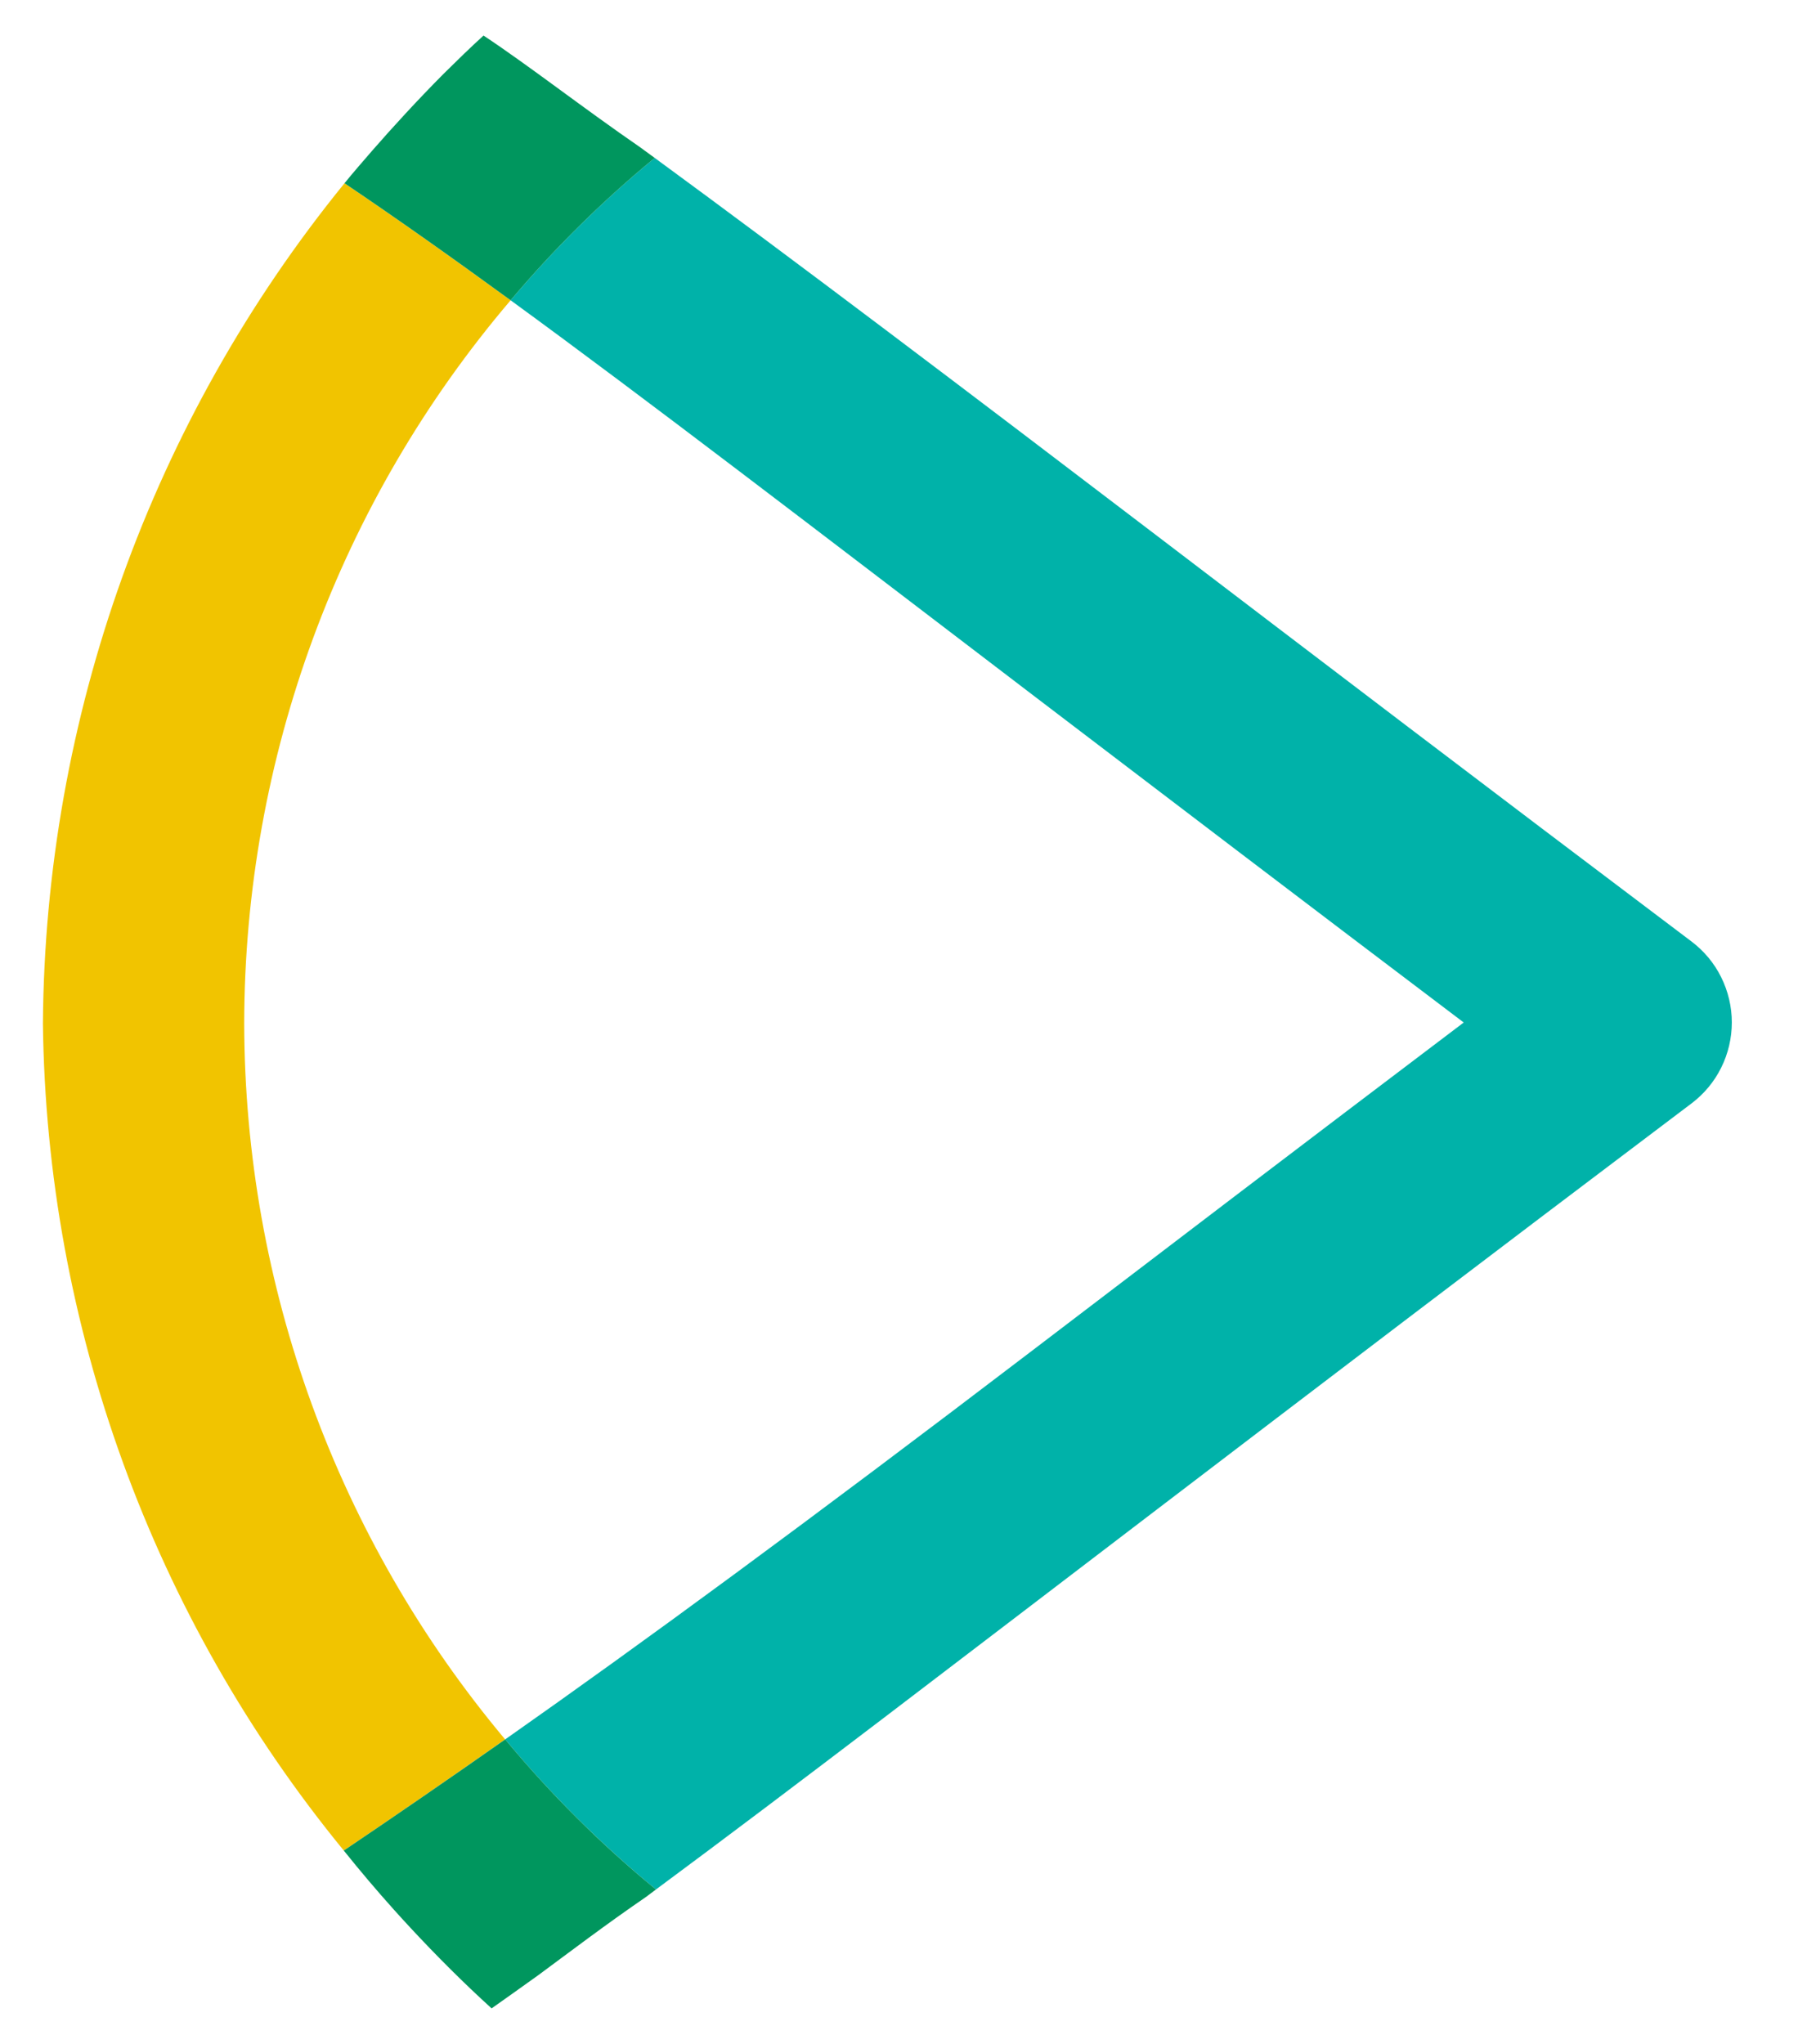 <svg width="22" height="25" viewBox="0 0 20 23" fill="none" xmlns="http://www.w3.org/2000/svg">
<path d="M2.629 11.517C2.633 8.532 3.696 5.646 5.628 3.379C4.965 2.896 4.353 2.463 3.758 2.062C1.586 4.731 0.388 8.068 0.363 11.517C0.404 14.916 1.599 18.2 3.75 20.824C4.328 20.434 4.924 20.025 5.566 19.573C3.675 17.318 2.635 14.466 2.629 11.517Z" fill="#F1C400"/>
<path d="M18.922 10.595C16.635 8.872 14.655 7.363 12.909 6.033C10.698 4.348 8.836 2.939 7.25 1.777C6.662 2.261 6.119 2.797 5.628 3.379C7.17 4.503 8.99 5.903 11.54 7.847C12.975 8.94 14.566 10.152 16.357 11.506C14.555 12.869 12.955 14.088 11.514 15.187C8.948 17.143 7.117 18.484 5.567 19.573C6.078 20.189 6.646 20.754 7.264 21.262C8.831 20.102 10.661 18.695 12.883 17.001C14.636 15.664 16.622 14.15 18.922 12.416C19.062 12.31 19.177 12.173 19.255 12.015C19.334 11.857 19.375 11.682 19.375 11.505C19.375 11.329 19.334 11.155 19.255 10.996C19.177 10.838 19.062 10.701 18.922 10.595Z" fill="#00B2A9"/>
<path d="M3.758 2.062C4.353 2.463 4.965 2.896 5.628 3.379C6.119 2.797 6.662 2.261 7.25 1.777C7.196 1.738 7.141 1.697 7.087 1.658C6.42 1.198 5.843 0.745 5.323 0.4C5.17 0.539 5.021 0.685 4.873 0.831C4.575 1.131 4.298 1.434 4.07 1.695C3.965 1.817 3.859 1.937 3.758 2.062Z" fill="#00965E"/>
<path d="M5.567 19.573C4.924 20.025 4.328 20.434 3.75 20.824C3.932 21.051 4.12 21.273 4.313 21.488C4.374 21.556 4.438 21.626 4.503 21.696C4.796 22.011 5.099 22.314 5.414 22.6C5.583 22.481 5.761 22.354 5.937 22.228C6.306 21.956 6.691 21.662 7.152 21.346C7.188 21.318 7.227 21.29 7.264 21.262C6.646 20.755 6.078 20.189 5.567 19.573Z" fill="#00965E"/>
</svg>
